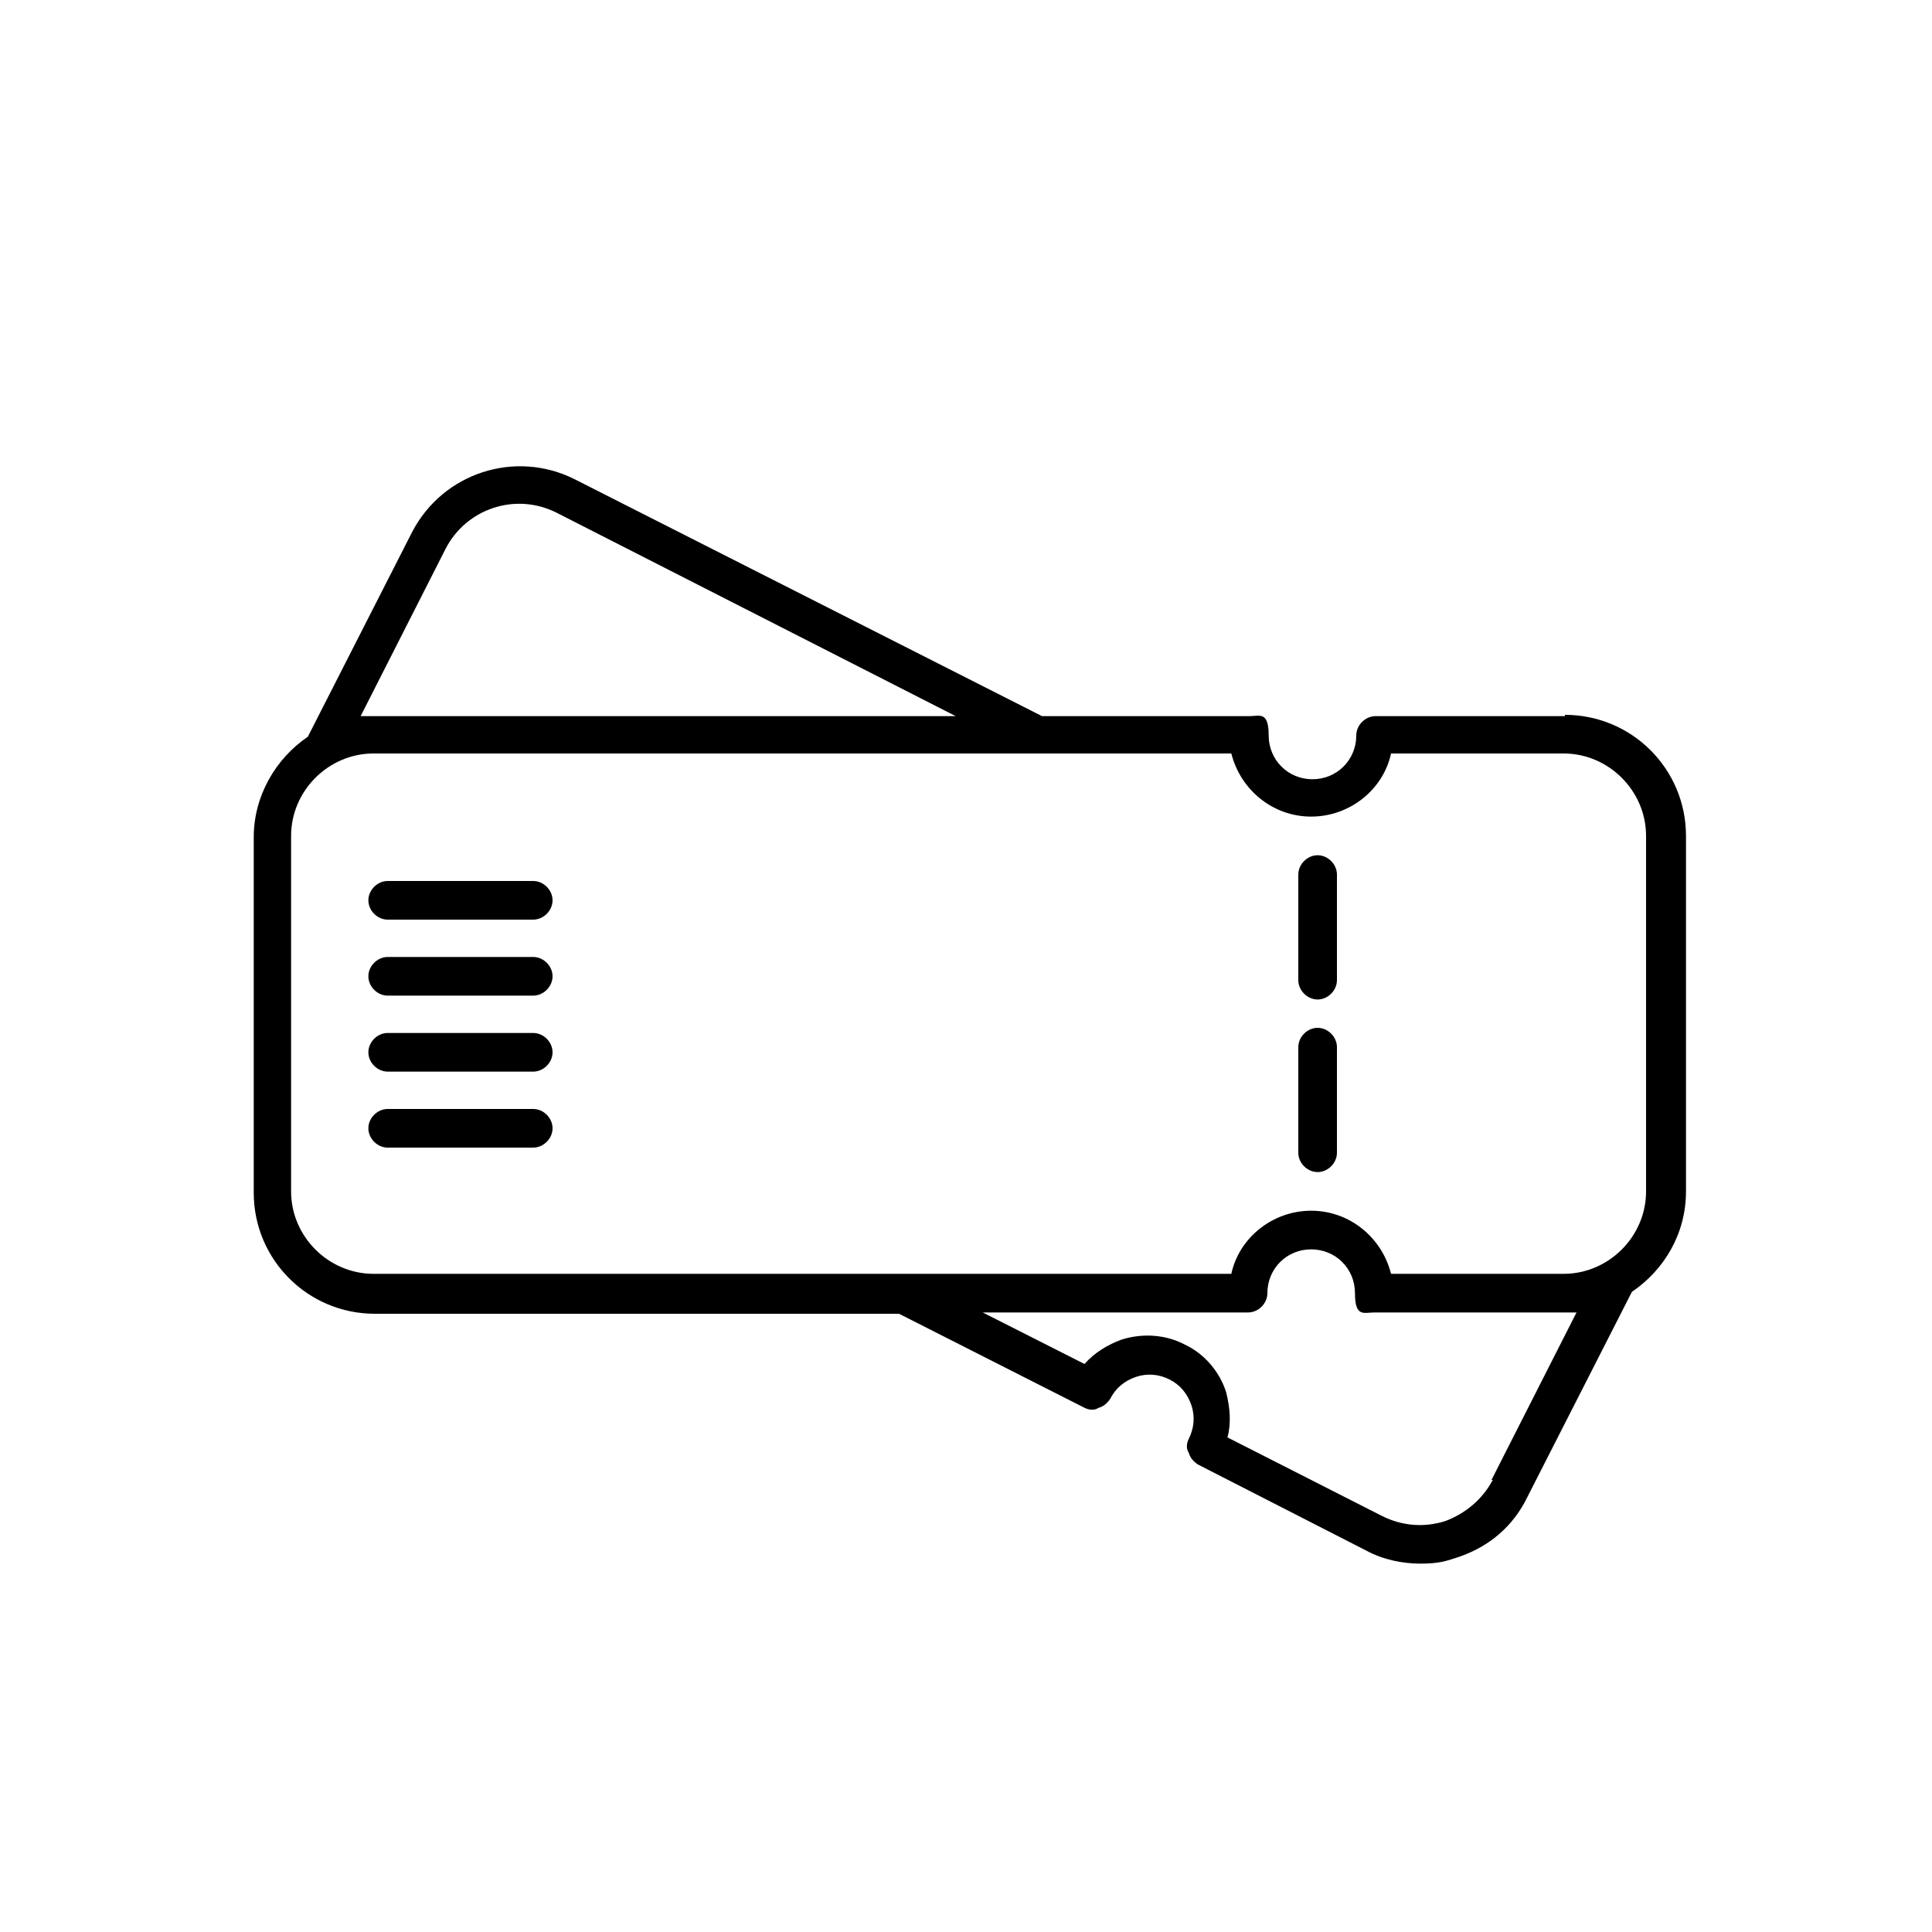 <?xml version="1.0" encoding="UTF-8"?>
<svg xmlns="http://www.w3.org/2000/svg" version="1.1" width="150" height="150" viewBox="0 0 150 150">
  <path d="M121.5,55.6h-14.7c-.8,0-1.5.7-1.5,1.5,0,1.9-1.5,3.4-3.4,3.4s-3.4-1.5-3.4-3.4-.7-1.5-1.5-1.5h-16.1l-36.3-18.4c-4.6-2.3-10.2-.5-12.6,4.1l-8.1,15.9c-2.5,1.7-4.2,4.6-4.2,7.8v27.6c0,5.2,4.2,9.4,9.4,9.4h40.7l14.4,7.3c.4.2.8.2,1.1,0,.4-.1.7-.4.9-.7.4-.8,1.1-1.4,2-1.7.9-.3,1.8-.2,2.6.2.8.4,1.4,1.1,1.7,2,.3.9.2,1.8-.2,2.6-.2.4-.2.8,0,1.1.1.4.4.7.7.9l13.1,6.7c1.3.7,2.8,1,4.2,1s2-.2,2.9-.5c2.4-.8,4.3-2.4,5.4-4.7l8.1-15.9c2.5-1.7,4.2-4.5,4.2-7.8v-27.6c0-5.2-4.2-9.4-9.4-9.4ZM34.6,42.6c1.6-3.1,5.4-4.4,8.6-2.8l31,15.8H29c-.3,0-.7,0-1,0l6.6-13ZM115.9,114.9c-.8,1.5-2.1,2.6-3.7,3.2-1.6.5-3.3.4-4.9-.4l-12-6.1c.3-1.1.2-2.3-.1-3.5-.5-1.6-1.7-3-3.2-3.7-1.5-.8-3.3-.9-4.9-.4-1.1.4-2.1,1-2.9,1.9l-7.9-4h20.6c.8,0,1.5-.7,1.5-1.5,0-1.9,1.5-3.4,3.4-3.4s3.4,1.5,3.4,3.4.7,1.5,1.5,1.5h14.7c.4,0,.7,0,1,0l-6.6,13ZM127.8,92.5c0,3.5-2.9,6.4-6.4,6.4h-13.4c-.7-2.8-3.2-4.9-6.2-4.9s-5.6,2.1-6.2,4.9H29c-3.5,0-6.4-2.9-6.4-6.4v-27.6c0-3.5,2.9-6.4,6.4-6.4h66.6c.7,2.8,3.2,4.9,6.2,4.9s5.6-2.1,6.2-4.9h13.4c3.5,0,6.4,2.9,6.4,6.4v27.6Z"></path>
  <path d="M41.4,68.4h-11.3c-.8,0-1.5.7-1.5,1.5s.7,1.5,1.5,1.5h11.3c.8,0,1.5-.7,1.5-1.5s-.7-1.5-1.5-1.5Z"></path>
  <path d="M41.4,74.3h-11.3c-.8,0-1.5.7-1.5,1.5s.7,1.5,1.5,1.5h11.3c.8,0,1.5-.7,1.5-1.5s-.7-1.5-1.5-1.5Z"></path>
  <path d="M41.4,80.2h-11.3c-.8,0-1.5.7-1.5,1.5s.7,1.5,1.5,1.5h11.3c.8,0,1.5-.7,1.5-1.5s-.7-1.5-1.5-1.5Z"></path>
  <path d="M41.4,86.1h-11.3c-.8,0-1.5.7-1.5,1.5s.7,1.5,1.5,1.5h11.3c.8,0,1.5-.7,1.5-1.5s-.7-1.5-1.5-1.5Z"></path>
  <path d="M102.3,66.4c-.8,0-1.5.7-1.5,1.5v8.2c0,.8.7,1.5,1.5,1.5s1.5-.7,1.5-1.5v-8.2c0-.8-.7-1.5-1.5-1.5Z"></path>
  <path d="M102.3,79.8c-.8,0-1.5.7-1.5,1.5v8.2c0,.8.7,1.5,1.5,1.5s1.5-.7,1.5-1.5v-8.2c0-.8-.7-1.5-1.5-1.5Z"></path>
</svg>
